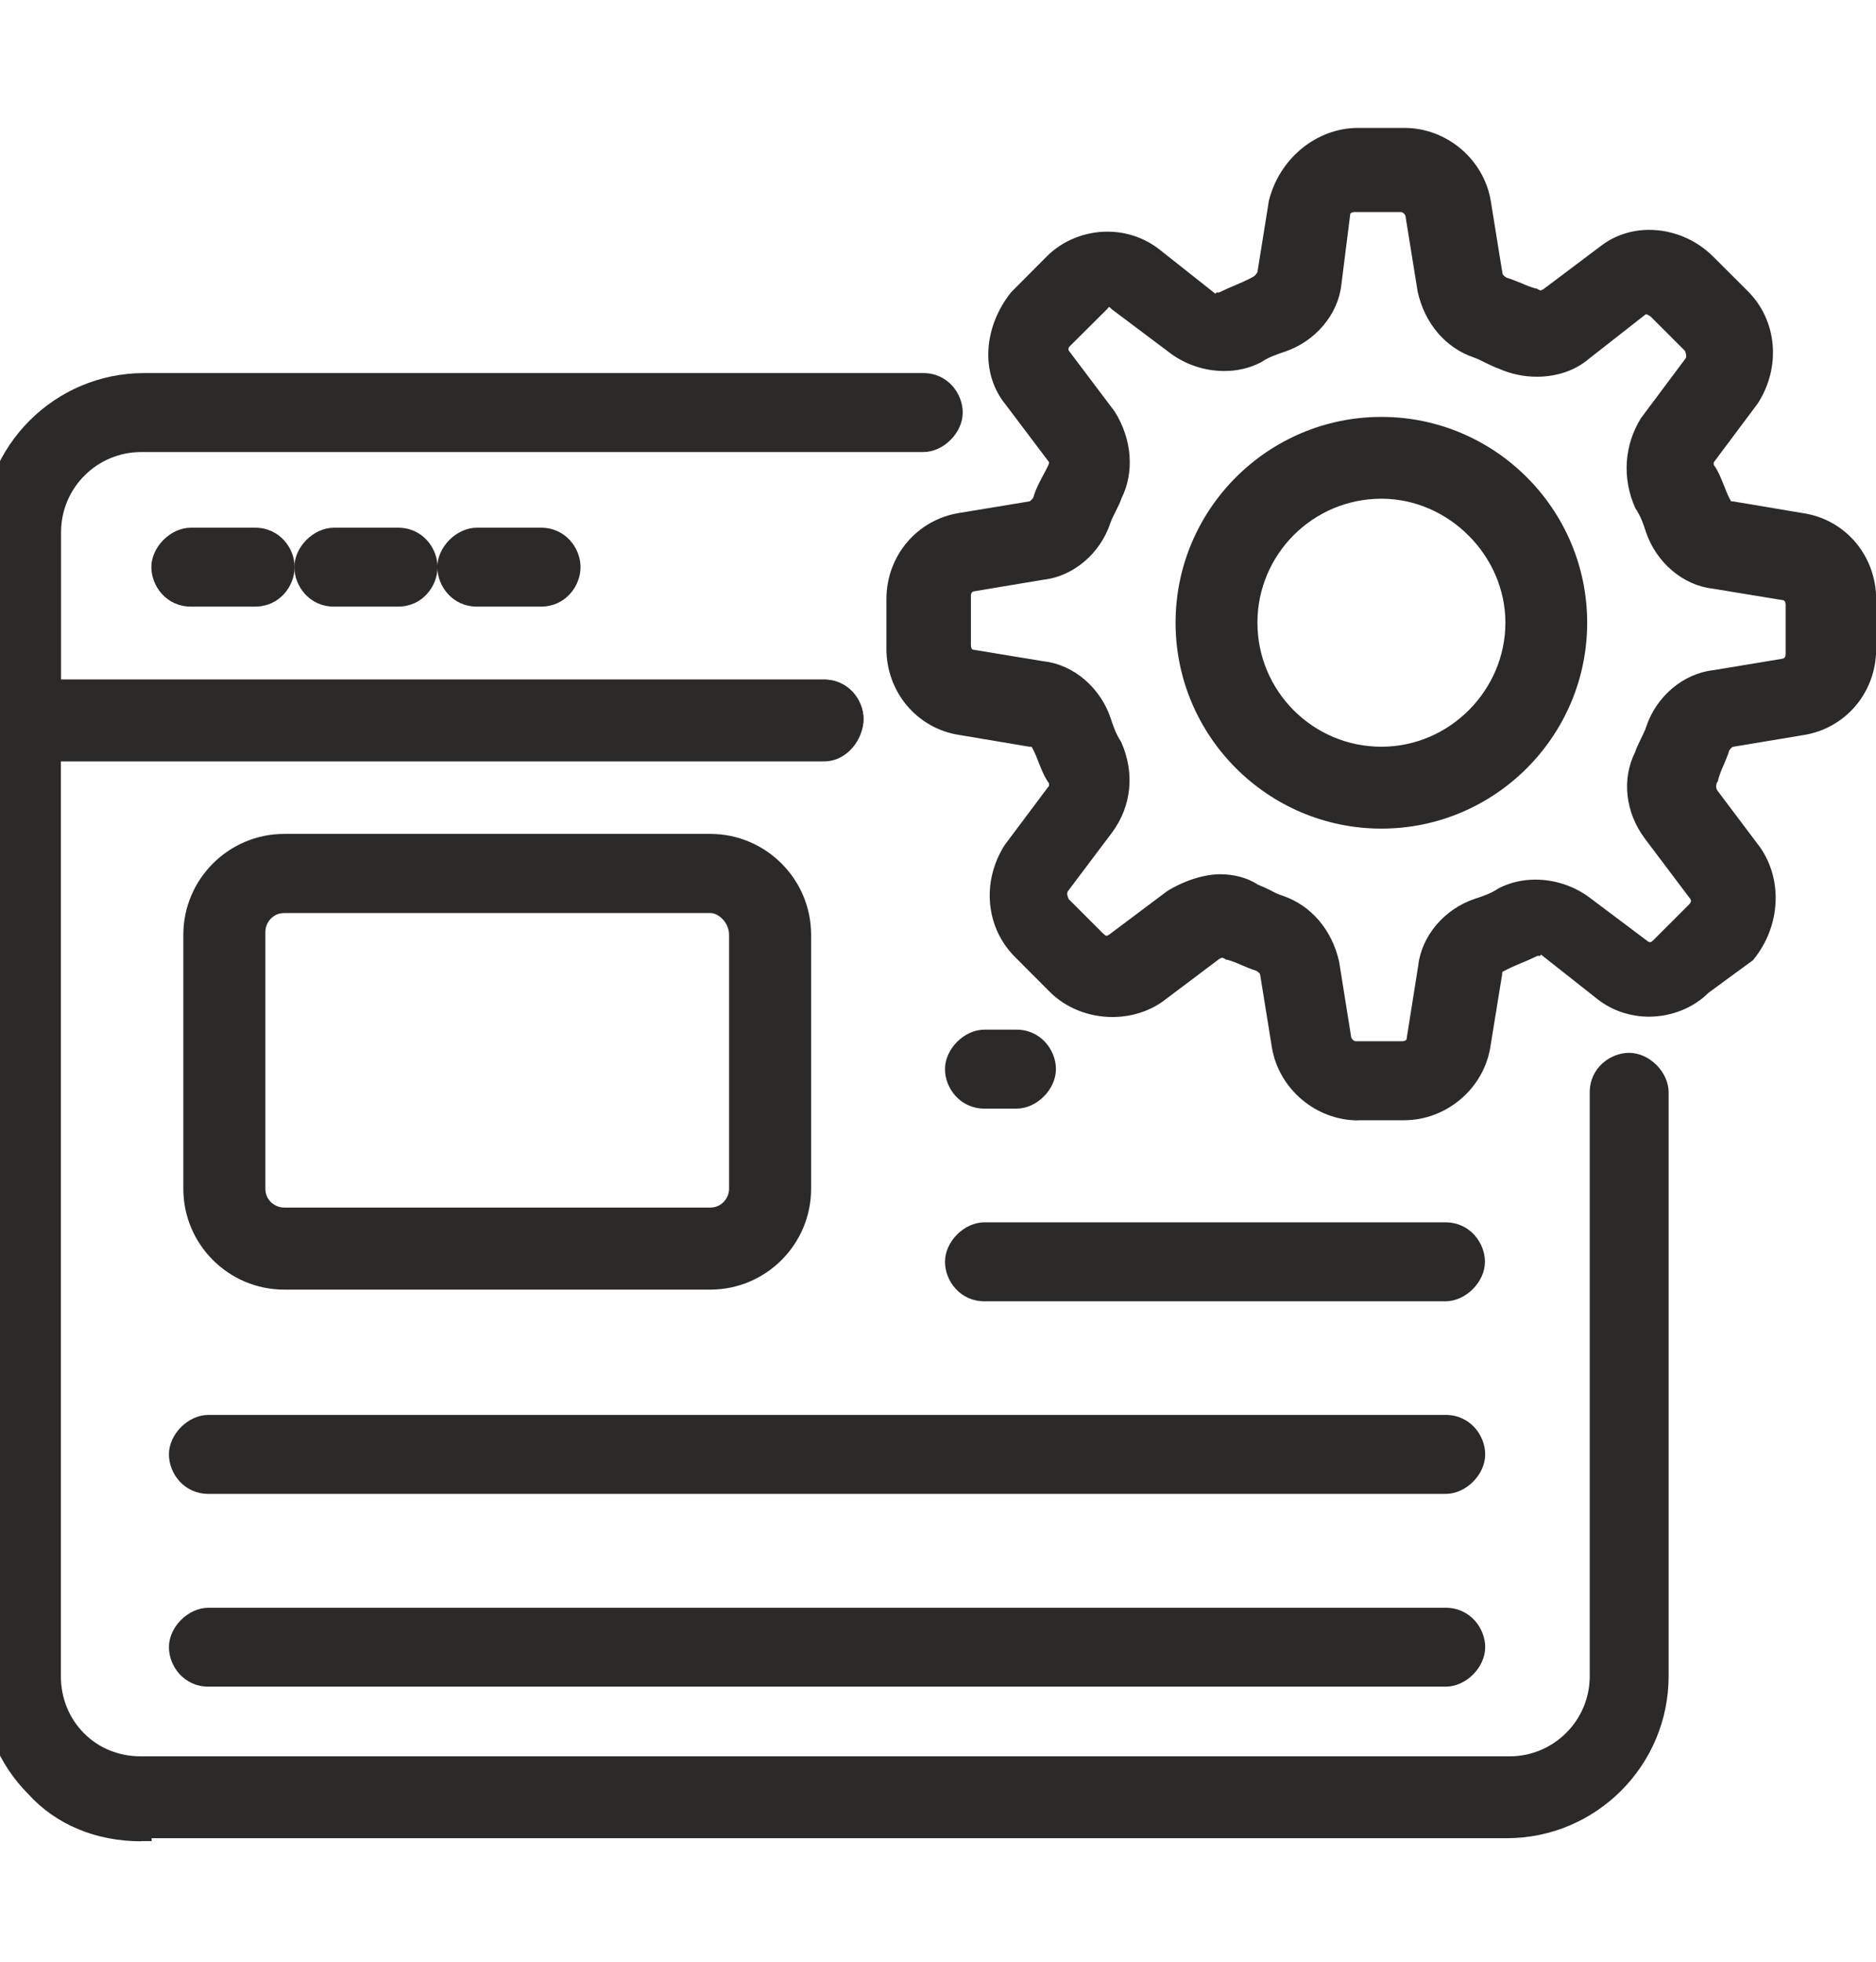 <svg width="22" height="23" viewBox="0 0 22 23" fill="none" xmlns="http://www.w3.org/2000/svg">
<g clipPath="url(#clip0_753_1672)">
<path d="M0.253 8.927C-0.033 8.927 -0.21 8.687 -0.21 8.464V6.274C-0.21 5.225 0.643 4.374 1.69 4.374H10.828C11.114 4.374 11.29 4.614 11.29 4.837C11.29 5.074 11.065 5.3 10.828 5.3H1.656C1.137 5.3 0.716 5.721 0.716 6.24V7.968H9.664C9.95 7.968 10.127 8.207 10.127 8.43C10.127 8.665 9.936 8.927 9.664 8.927H0.253Z" fill="#2C2929"/>
<path d="M1.656 21.588C1.126 21.588 0.656 21.392 0.333 21.036C-0.02 20.682 -0.212 20.214 -0.212 19.689V8.431C-0.212 8.145 0.028 7.968 0.251 7.968H9.662C9.948 7.968 10.125 8.208 10.125 8.431C10.125 8.668 9.9 8.893 9.662 8.893H0.714V19.655C0.714 19.909 0.811 20.147 0.985 20.321C1.16 20.498 1.397 20.592 1.651 20.592H17.703C18.221 20.592 18.643 20.171 18.643 19.652V12.807C18.643 12.521 18.883 12.344 19.105 12.344C19.343 12.344 19.568 12.569 19.568 12.807V19.652C19.568 20.701 18.715 21.552 17.669 21.552H1.778V21.586H1.656V21.588Z" fill="#2C2929"/>
<path d="M2.238 7.112C1.952 7.112 1.775 6.872 1.775 6.649C1.775 6.412 2.001 6.187 2.238 6.187H2.992C3.278 6.187 3.455 6.426 3.455 6.649C3.455 6.872 3.278 7.112 2.992 7.112H2.238Z" fill="#2C2929"/>
<path d="M3.915 7.112C3.629 7.112 3.452 6.872 3.452 6.649C3.452 6.412 3.678 6.187 3.915 6.187H4.669C4.955 6.187 5.131 6.426 5.131 6.649C5.131 6.872 4.955 7.112 4.669 7.112H3.915Z" fill="#2C2929"/>
<path d="M5.592 7.112C5.306 7.112 5.129 6.872 5.129 6.649C5.129 6.412 5.354 6.187 5.592 6.187H6.345C6.631 6.187 6.808 6.426 6.808 6.649C6.808 6.872 6.631 7.112 6.345 7.112H5.592Z" fill="#2C2929"/>
<path d="M3.333 15.12C2.681 15.12 2.15 14.59 2.15 13.938V10.96C2.15 10.308 2.681 9.777 3.333 9.777H8.329C8.981 9.777 9.512 10.308 9.512 10.96V13.938C9.512 14.59 8.981 15.12 8.329 15.12H3.333ZM3.333 10.705C3.197 10.705 3.112 10.819 3.112 10.926V13.938C3.112 14.074 3.226 14.158 3.333 14.158H8.329C8.465 14.158 8.55 14.044 8.55 13.938V10.96C8.55 10.819 8.429 10.705 8.329 10.705H3.333Z" fill="#2C2929"/>
<path d="M11.545 12.998C11.259 12.998 11.082 12.758 11.082 12.535C11.082 12.298 11.307 12.072 11.545 12.072H11.92C12.206 12.072 12.383 12.312 12.383 12.535C12.383 12.773 12.158 12.998 11.92 12.998H11.545Z" fill="#2C2929"/>
<path d="M11.545 15.257C11.259 15.257 11.082 15.017 11.082 14.794C11.082 14.556 11.307 14.331 11.545 14.331H16.951C17.237 14.331 17.414 14.571 17.414 14.794C17.414 15.031 17.188 15.257 16.951 15.257H11.545Z" fill="#2C2929"/>
<path d="M2.444 17.515C2.158 17.515 1.981 17.275 1.981 17.052C1.981 16.814 2.207 16.589 2.444 16.589H16.954C17.24 16.589 17.417 16.829 17.417 17.052C17.417 17.289 17.192 17.515 16.954 17.515H2.444Z" fill="#2C2929"/>
<path d="M2.444 19.775C2.158 19.775 1.981 19.535 1.981 19.312C1.981 19.075 2.207 18.85 2.444 18.85H16.954C17.24 18.85 17.417 19.09 17.417 19.312C17.417 19.55 17.192 19.775 16.954 19.775H2.444Z" fill="#2C2929"/>
<path d="M15.927 13.136C15.432 13.136 14.998 12.768 14.916 12.283L14.778 11.428C14.776 11.413 14.759 11.399 14.746 11.391C14.742 11.389 14.739 11.384 14.734 11.382C14.669 11.362 14.613 11.338 14.557 11.314C14.504 11.29 14.448 11.268 14.388 11.251H14.376L14.364 11.241C14.339 11.229 14.332 11.229 14.332 11.229C14.332 11.229 14.325 11.229 14.301 11.241L13.634 11.743C13.467 11.861 13.259 11.924 13.046 11.924C12.767 11.924 12.5 11.818 12.311 11.629L11.902 11.219C11.558 10.875 11.509 10.335 11.783 9.906L12.302 9.213C12.302 9.213 12.302 9.189 12.302 9.184C12.248 9.111 12.219 9.034 12.185 8.951C12.166 8.9 12.144 8.845 12.117 8.791C12.103 8.762 12.096 8.755 12.096 8.755H12.071L11.25 8.617C10.756 8.542 10.395 8.115 10.395 7.606V7.025C10.395 6.516 10.756 6.092 11.25 6.014L12.069 5.879C12.084 5.876 12.098 5.859 12.108 5.847C12.11 5.842 12.115 5.84 12.117 5.835C12.146 5.733 12.193 5.648 12.239 5.561C12.255 5.53 12.273 5.498 12.289 5.464C12.302 5.438 12.304 5.421 12.302 5.418L11.788 4.737C11.499 4.379 11.529 3.838 11.858 3.426L12.277 3.005C12.461 2.821 12.721 2.716 12.987 2.716C13.213 2.716 13.431 2.792 13.603 2.93L14.252 3.443L14.267 3.429H14.296C14.366 3.395 14.429 3.368 14.49 3.342C14.548 3.317 14.606 3.293 14.671 3.259C14.71 3.24 14.727 3.225 14.746 3.191L14.88 2.355C15.003 1.856 15.442 1.5 15.924 1.5H16.472C16.966 1.5 17.4 1.868 17.482 2.353L17.62 3.208C17.623 3.223 17.64 3.237 17.652 3.245C17.657 3.247 17.659 3.252 17.664 3.254C17.729 3.274 17.785 3.298 17.841 3.32C17.894 3.344 17.95 3.366 18.011 3.383H18.023L18.035 3.392C18.059 3.405 18.066 3.405 18.066 3.405C18.066 3.405 18.073 3.405 18.098 3.392L18.764 2.891C18.924 2.765 19.123 2.695 19.341 2.695C19.617 2.695 19.891 2.809 20.087 3.005L20.497 3.414C20.841 3.758 20.889 4.299 20.615 4.728L20.097 5.421C20.097 5.421 20.097 5.445 20.097 5.45C20.15 5.522 20.179 5.6 20.213 5.682C20.233 5.733 20.254 5.789 20.281 5.842C20.296 5.871 20.303 5.879 20.303 5.879H20.327L21.148 6.017C21.643 6.092 22.002 6.518 22.002 7.027V7.609C22.002 8.118 21.643 8.542 21.146 8.619L20.327 8.755C20.312 8.757 20.298 8.774 20.288 8.786C20.286 8.791 20.281 8.794 20.279 8.799C20.259 8.864 20.235 8.92 20.211 8.975C20.186 9.029 20.165 9.085 20.148 9.145V9.157L20.138 9.169C20.121 9.203 20.121 9.232 20.138 9.266L20.64 9.933C20.909 10.318 20.88 10.856 20.569 11.243L20.56 11.256L20.034 11.641C19.864 11.813 19.605 11.92 19.338 11.92C19.113 11.92 18.895 11.845 18.723 11.706L18.073 11.193L18.059 11.207H18.03C17.96 11.241 17.897 11.268 17.834 11.294C17.776 11.319 17.717 11.343 17.652 11.377C17.623 11.391 17.616 11.399 17.616 11.399V11.423L17.477 12.278C17.398 12.765 16.961 13.134 16.467 13.134H15.919L15.927 13.136ZM14.749 10.371C14.8 10.391 14.853 10.415 14.904 10.441C14.95 10.466 14.996 10.488 15.042 10.502C15.374 10.614 15.621 10.902 15.704 11.275L15.842 12.138C15.842 12.184 15.881 12.206 15.895 12.208H16.443C16.474 12.208 16.491 12.193 16.494 12.189L16.632 11.319C16.671 10.975 16.937 10.657 17.296 10.538C17.393 10.507 17.485 10.475 17.574 10.415C17.712 10.345 17.855 10.313 18.006 10.313C18.233 10.313 18.459 10.388 18.638 10.521L19.322 11.035C19.336 11.045 19.348 11.047 19.353 11.047C19.353 11.047 19.367 11.047 19.401 11.011L19.813 10.599C19.813 10.599 19.83 10.577 19.83 10.565C19.83 10.553 19.826 10.541 19.816 10.531L19.29 9.833C19.06 9.526 19.016 9.135 19.176 8.816C19.188 8.774 19.217 8.719 19.244 8.66C19.266 8.614 19.29 8.568 19.305 8.522C19.423 8.164 19.741 7.897 20.09 7.858L20.904 7.723C20.93 7.718 20.94 7.696 20.94 7.672V7.09C20.94 7.056 20.923 7.042 20.921 7.039L20.082 6.901C19.738 6.862 19.423 6.596 19.302 6.237C19.271 6.14 19.239 6.048 19.178 5.959C19.019 5.605 19.048 5.217 19.244 4.902L19.762 4.209C19.779 4.19 19.779 4.158 19.758 4.112L19.363 3.717C19.351 3.705 19.317 3.686 19.302 3.683L18.633 4.207C18.476 4.342 18.258 4.417 18.023 4.417C17.872 4.417 17.72 4.386 17.584 4.325C17.538 4.311 17.482 4.282 17.424 4.255C17.378 4.231 17.332 4.209 17.286 4.192C16.954 4.081 16.707 3.792 16.625 3.419L16.486 2.557C16.486 2.51 16.448 2.489 16.433 2.486H15.885C15.854 2.486 15.837 2.501 15.835 2.506L15.73 3.339C15.692 3.688 15.425 4.003 15.066 4.124C14.97 4.156 14.877 4.187 14.788 4.248C14.65 4.318 14.507 4.35 14.356 4.35C14.129 4.35 13.903 4.275 13.724 4.141L13.041 3.628C13.014 3.601 13.004 3.598 13.004 3.598C13.004 3.603 12.975 3.632 12.958 3.649L12.546 4.059C12.524 4.081 12.524 4.105 12.546 4.127L13.072 4.825C13.276 5.149 13.305 5.537 13.152 5.842C13.14 5.883 13.111 5.939 13.084 5.995C13.06 6.041 13.038 6.087 13.021 6.133C12.902 6.492 12.585 6.758 12.236 6.797L11.422 6.933C11.395 6.938 11.386 6.959 11.386 6.984V7.565C11.386 7.597 11.4 7.614 11.405 7.616L12.243 7.754C12.588 7.793 12.902 8.059 13.024 8.418C13.055 8.515 13.087 8.607 13.147 8.697C13.312 9.065 13.268 9.455 13.041 9.761L12.527 10.444C12.51 10.463 12.512 10.495 12.532 10.541L12.927 10.936C12.961 10.97 12.975 10.972 12.975 10.972C12.98 10.972 12.995 10.967 13.011 10.955L13.69 10.446C13.896 10.32 14.126 10.25 14.31 10.25C14.47 10.25 14.623 10.291 14.739 10.364L14.749 10.371Z" fill="#2C2929"/>
<path d="M16.2 9.715C14.869 9.715 13.786 8.631 13.786 7.301C13.786 5.971 14.869 4.888 16.2 4.888C17.53 4.888 18.613 5.971 18.613 7.301C18.613 8.631 17.53 9.715 16.2 9.715ZM16.2 5.847C15.398 5.847 14.746 6.499 14.746 7.301C14.746 8.103 15.398 8.755 16.2 8.755C17.002 8.755 17.654 8.089 17.654 7.301C17.654 6.514 16.987 5.847 16.2 5.847Z" fill="#2C2929"/>
</g>
<defs>
<clipPath id="clip0_753_1672">
<rect width="22" height="22" fill="white" transform="translate(0 0.5)"/>
</clipPath>
</defs>
</svg>
